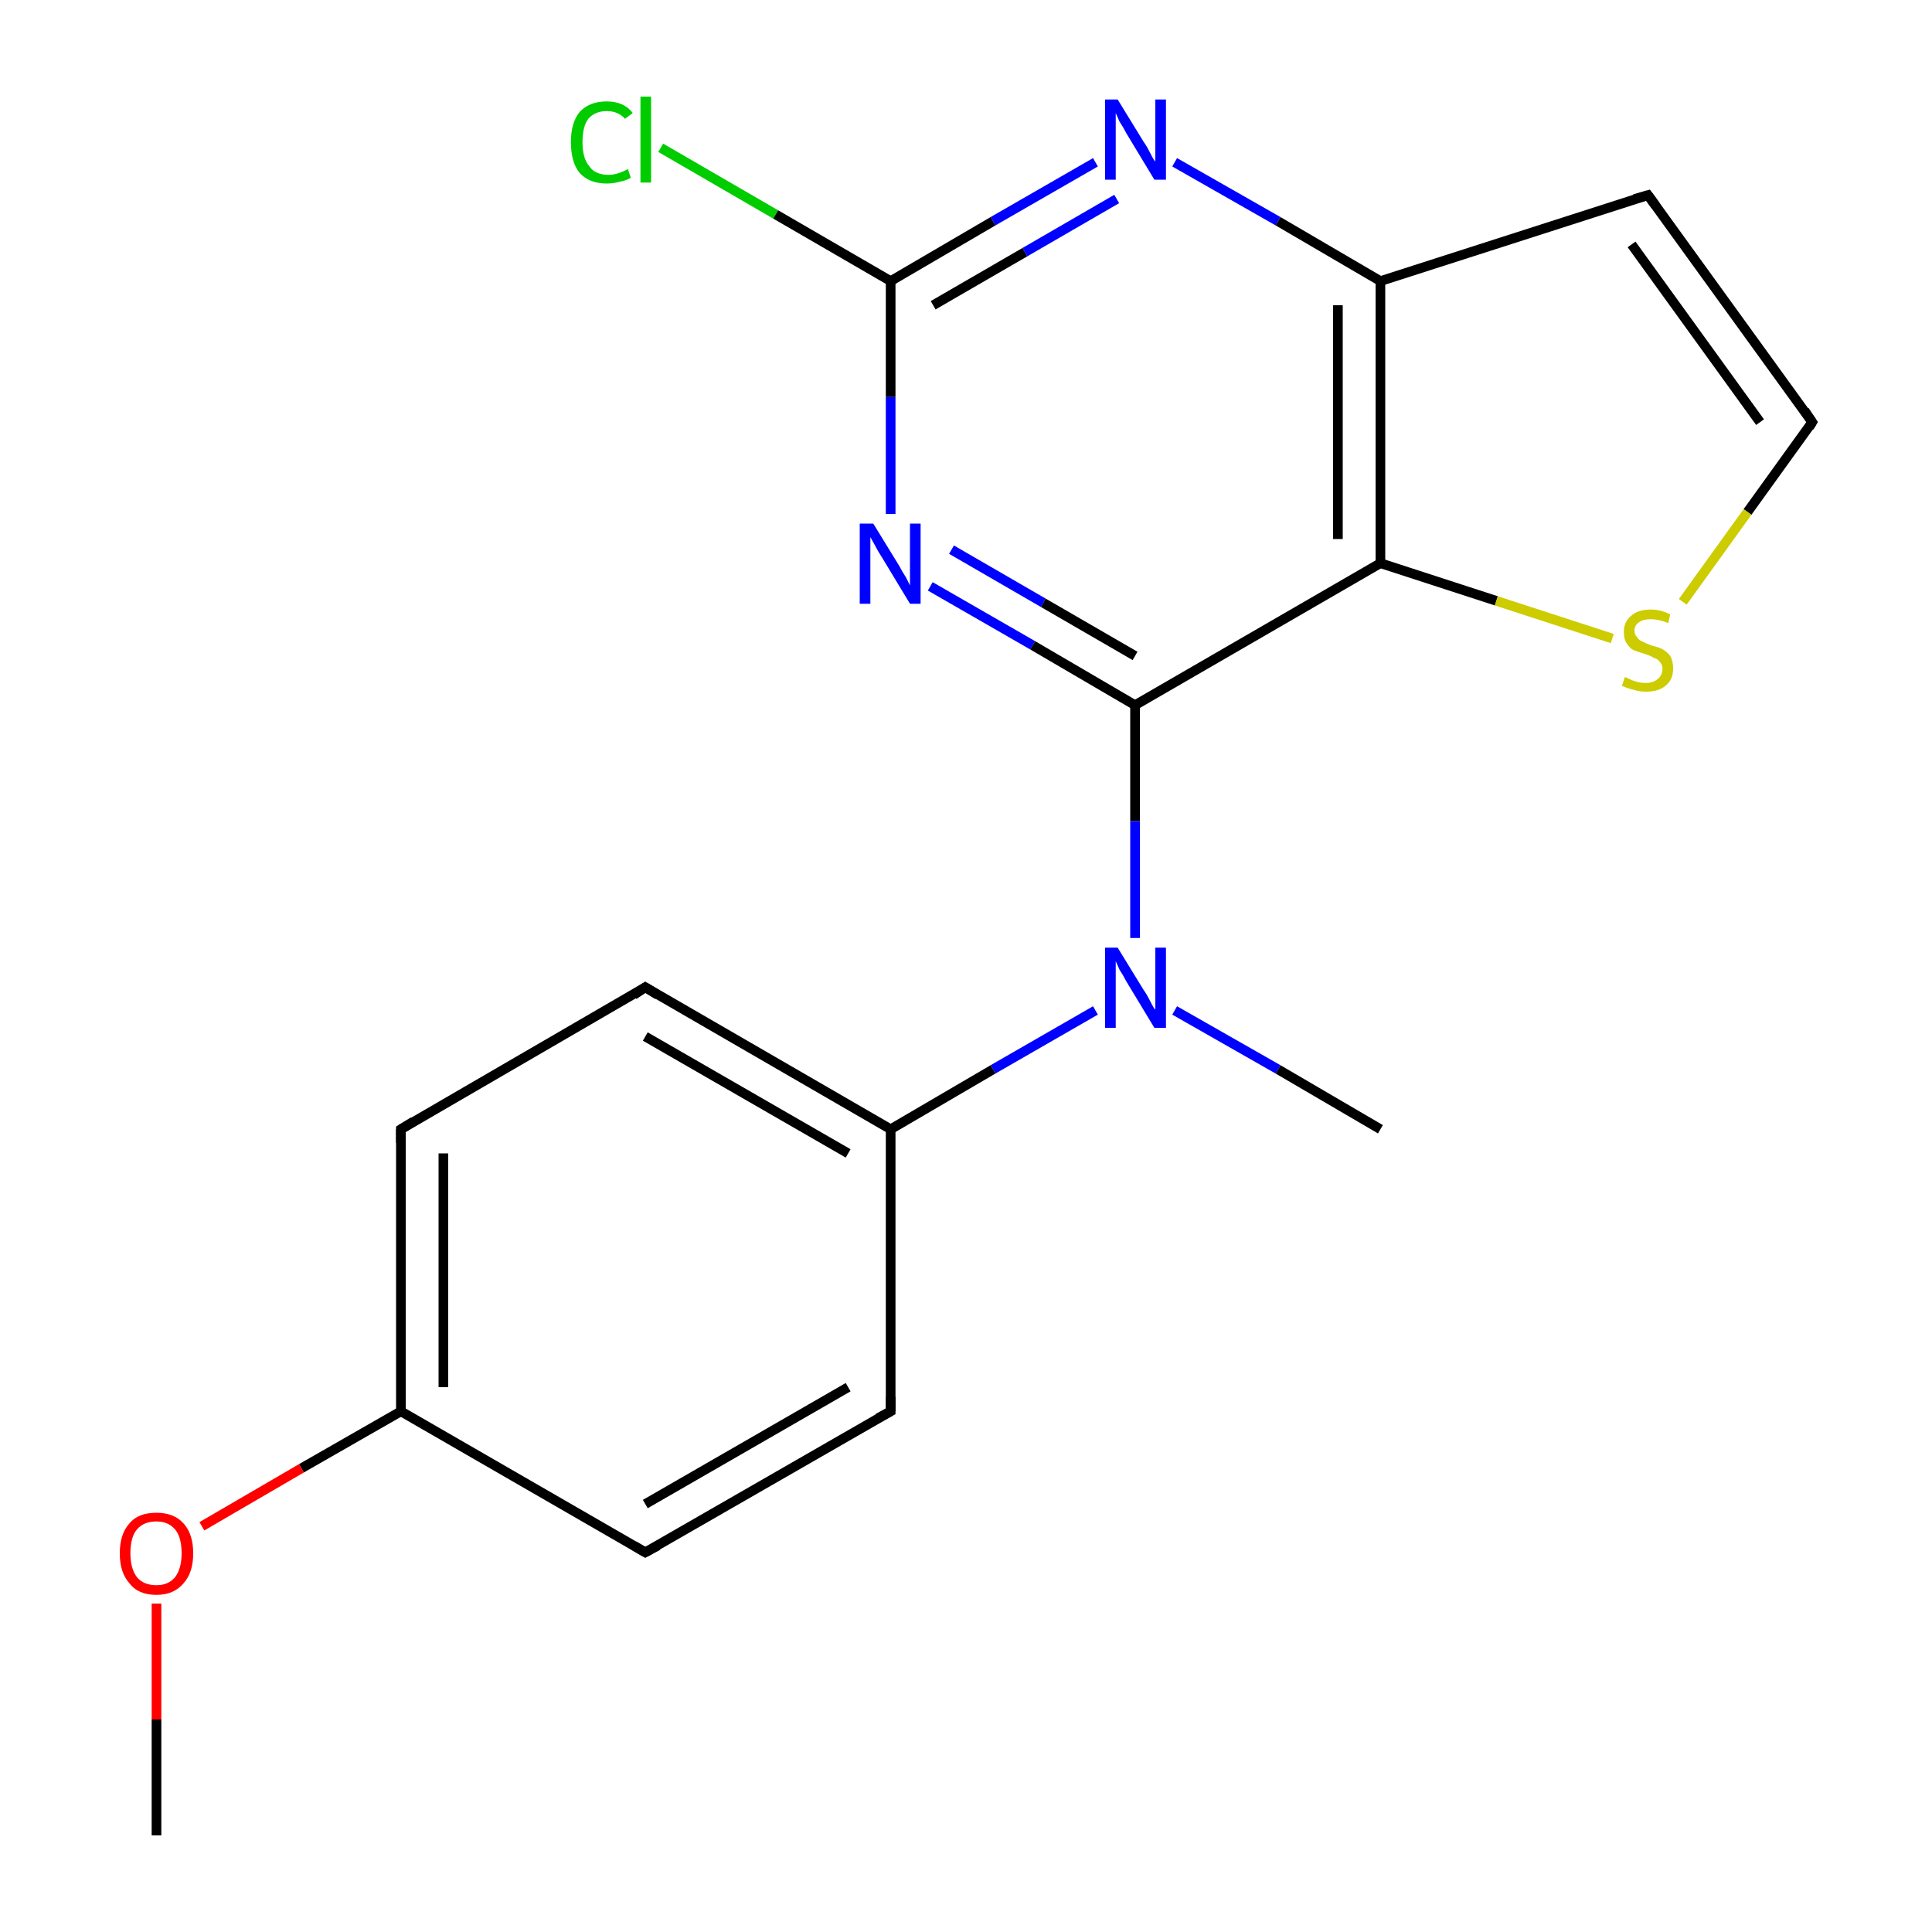 <?xml version='1.0' encoding='iso-8859-1'?>
<svg version='1.1' baseProfile='full'
              xmlns='http://www.w3.org/2000/svg'
                      xmlns:rdkit='http://www.rdkit.org/xml'
                      xmlns:xlink='http://www.w3.org/1999/xlink'
                  xml:space='preserve'
width='200px' height='200px' viewBox='0 0 200 200'>
<!-- END OF HEADER -->
<rect style='opacity:1.0;fill:#FFFFFF;stroke:none' width='200.0' height='200.0' x='0.0' y='0.0'> </rect>
<path class='bond-0 atom-19 atom-4' d='M 68.4,15.3 L 80.3,22.2' style='fill:none;fill-rule:evenodd;stroke:#00CC00;stroke-width:1.0px;stroke-linecap:butt;stroke-linejoin:miter;stroke-opacity:1' />
<path class='bond-0 atom-19 atom-4' d='M 80.3,22.2 L 92.2,29.1' style='fill:none;fill-rule:evenodd;stroke:#000000;stroke-width:1.0px;stroke-linecap:butt;stroke-linejoin:miter;stroke-opacity:1' />
<path class='bond-1 atom-4 atom-14' d='M 92.2,29.1 L 102.8,22.9' style='fill:none;fill-rule:evenodd;stroke:#000000;stroke-width:1.0px;stroke-linecap:butt;stroke-linejoin:miter;stroke-opacity:1' />
<path class='bond-1 atom-4 atom-14' d='M 102.8,22.9 L 113.4,16.8' style='fill:none;fill-rule:evenodd;stroke:#0000FF;stroke-width:1.0px;stroke-linecap:butt;stroke-linejoin:miter;stroke-opacity:1' />
<path class='bond-1 atom-4 atom-14' d='M 96.6,31.6 L 106.1,26.1' style='fill:none;fill-rule:evenodd;stroke:#000000;stroke-width:1.0px;stroke-linecap:butt;stroke-linejoin:miter;stroke-opacity:1' />
<path class='bond-1 atom-4 atom-14' d='M 106.1,26.1 L 115.6,20.6' style='fill:none;fill-rule:evenodd;stroke:#0000FF;stroke-width:1.0px;stroke-linecap:butt;stroke-linejoin:miter;stroke-opacity:1' />
<path class='bond-2 atom-4 atom-15' d='M 92.2,29.1 L 92.2,41.1' style='fill:none;fill-rule:evenodd;stroke:#000000;stroke-width:1.0px;stroke-linecap:butt;stroke-linejoin:miter;stroke-opacity:1' />
<path class='bond-2 atom-4 atom-15' d='M 92.2,41.1 L 92.2,53.2' style='fill:none;fill-rule:evenodd;stroke:#0000FF;stroke-width:1.0px;stroke-linecap:butt;stroke-linejoin:miter;stroke-opacity:1' />
<path class='bond-3 atom-14 atom-3' d='M 121.6,16.8 L 132.3,22.9' style='fill:none;fill-rule:evenodd;stroke:#0000FF;stroke-width:1.0px;stroke-linecap:butt;stroke-linejoin:miter;stroke-opacity:1' />
<path class='bond-3 atom-14 atom-3' d='M 132.3,22.9 L 142.9,29.1' style='fill:none;fill-rule:evenodd;stroke:#000000;stroke-width:1.0px;stroke-linecap:butt;stroke-linejoin:miter;stroke-opacity:1' />
<path class='bond-4 atom-15 atom-5' d='M 96.3,60.7 L 106.9,66.8' style='fill:none;fill-rule:evenodd;stroke:#0000FF;stroke-width:1.0px;stroke-linecap:butt;stroke-linejoin:miter;stroke-opacity:1' />
<path class='bond-4 atom-15 atom-5' d='M 106.9,66.8 L 117.5,73.0' style='fill:none;fill-rule:evenodd;stroke:#000000;stroke-width:1.0px;stroke-linecap:butt;stroke-linejoin:miter;stroke-opacity:1' />
<path class='bond-4 atom-15 atom-5' d='M 98.5,56.9 L 108.0,62.4' style='fill:none;fill-rule:evenodd;stroke:#0000FF;stroke-width:1.0px;stroke-linecap:butt;stroke-linejoin:miter;stroke-opacity:1' />
<path class='bond-4 atom-15 atom-5' d='M 108.0,62.4 L 117.5,67.9' style='fill:none;fill-rule:evenodd;stroke:#000000;stroke-width:1.0px;stroke-linecap:butt;stroke-linejoin:miter;stroke-opacity:1' />
<path class='bond-5 atom-3 atom-12' d='M 142.9,29.1 L 170.6,20.2' style='fill:none;fill-rule:evenodd;stroke:#000000;stroke-width:1.0px;stroke-linecap:butt;stroke-linejoin:miter;stroke-opacity:1' />
<path class='bond-6 atom-3 atom-2' d='M 142.9,29.1 L 142.9,58.3' style='fill:none;fill-rule:evenodd;stroke:#000000;stroke-width:1.0px;stroke-linecap:butt;stroke-linejoin:miter;stroke-opacity:1' />
<path class='bond-6 atom-3 atom-2' d='M 138.5,31.6 L 138.5,55.8' style='fill:none;fill-rule:evenodd;stroke:#000000;stroke-width:1.0px;stroke-linecap:butt;stroke-linejoin:miter;stroke-opacity:1' />
<path class='bond-7 atom-12 atom-13' d='M 170.6,20.2 L 187.6,43.7' style='fill:none;fill-rule:evenodd;stroke:#000000;stroke-width:1.0px;stroke-linecap:butt;stroke-linejoin:miter;stroke-opacity:1' />
<path class='bond-7 atom-12 atom-13' d='M 168.9,25.3 L 182.2,43.7' style='fill:none;fill-rule:evenodd;stroke:#000000;stroke-width:1.0px;stroke-linecap:butt;stroke-linejoin:miter;stroke-opacity:1' />
<path class='bond-8 atom-5 atom-2' d='M 117.5,73.0 L 142.9,58.3' style='fill:none;fill-rule:evenodd;stroke:#000000;stroke-width:1.0px;stroke-linecap:butt;stroke-linejoin:miter;stroke-opacity:1' />
<path class='bond-9 atom-5 atom-16' d='M 117.5,73.0 L 117.5,85.0' style='fill:none;fill-rule:evenodd;stroke:#000000;stroke-width:1.0px;stroke-linecap:butt;stroke-linejoin:miter;stroke-opacity:1' />
<path class='bond-9 atom-5 atom-16' d='M 117.5,85.0 L 117.5,97.1' style='fill:none;fill-rule:evenodd;stroke:#0000FF;stroke-width:1.0px;stroke-linecap:butt;stroke-linejoin:miter;stroke-opacity:1' />
<path class='bond-10 atom-2 atom-18' d='M 142.9,58.3 L 154.9,62.2' style='fill:none;fill-rule:evenodd;stroke:#000000;stroke-width:1.0px;stroke-linecap:butt;stroke-linejoin:miter;stroke-opacity:1' />
<path class='bond-10 atom-2 atom-18' d='M 154.9,62.2 L 166.9,66.1' style='fill:none;fill-rule:evenodd;stroke:#CCCC00;stroke-width:1.0px;stroke-linecap:butt;stroke-linejoin:miter;stroke-opacity:1' />
<path class='bond-11 atom-13 atom-18' d='M 187.6,43.7 L 180.9,53.0' style='fill:none;fill-rule:evenodd;stroke:#000000;stroke-width:1.0px;stroke-linecap:butt;stroke-linejoin:miter;stroke-opacity:1' />
<path class='bond-11 atom-13 atom-18' d='M 180.9,53.0 L 174.2,62.3' style='fill:none;fill-rule:evenodd;stroke:#CCCC00;stroke-width:1.0px;stroke-linecap:butt;stroke-linejoin:miter;stroke-opacity:1' />
<path class='bond-12 atom-6 atom-16' d='M 142.9,116.9 L 132.3,110.7' style='fill:none;fill-rule:evenodd;stroke:#000000;stroke-width:1.0px;stroke-linecap:butt;stroke-linejoin:miter;stroke-opacity:1' />
<path class='bond-12 atom-6 atom-16' d='M 132.3,110.7 L 121.6,104.6' style='fill:none;fill-rule:evenodd;stroke:#0000FF;stroke-width:1.0px;stroke-linecap:butt;stroke-linejoin:miter;stroke-opacity:1' />
<path class='bond-13 atom-16 atom-7' d='M 113.4,104.6 L 102.8,110.7' style='fill:none;fill-rule:evenodd;stroke:#0000FF;stroke-width:1.0px;stroke-linecap:butt;stroke-linejoin:miter;stroke-opacity:1' />
<path class='bond-13 atom-16 atom-7' d='M 102.8,110.7 L 92.2,116.9' style='fill:none;fill-rule:evenodd;stroke:#000000;stroke-width:1.0px;stroke-linecap:butt;stroke-linejoin:miter;stroke-opacity:1' />
<path class='bond-14 atom-0 atom-7' d='M 66.8,102.2 L 92.2,116.9' style='fill:none;fill-rule:evenodd;stroke:#000000;stroke-width:1.0px;stroke-linecap:butt;stroke-linejoin:miter;stroke-opacity:1' />
<path class='bond-14 atom-0 atom-7' d='M 66.8,107.3 L 87.8,119.4' style='fill:none;fill-rule:evenodd;stroke:#000000;stroke-width:1.0px;stroke-linecap:butt;stroke-linejoin:miter;stroke-opacity:1' />
<path class='bond-15 atom-0 atom-8' d='M 66.8,102.2 L 41.5,116.9' style='fill:none;fill-rule:evenodd;stroke:#000000;stroke-width:1.0px;stroke-linecap:butt;stroke-linejoin:miter;stroke-opacity:1' />
<path class='bond-16 atom-7 atom-10' d='M 92.2,116.9 L 92.2,146.1' style='fill:none;fill-rule:evenodd;stroke:#000000;stroke-width:1.0px;stroke-linecap:butt;stroke-linejoin:miter;stroke-opacity:1' />
<path class='bond-17 atom-8 atom-9' d='M 41.5,116.9 L 41.5,146.1' style='fill:none;fill-rule:evenodd;stroke:#000000;stroke-width:1.0px;stroke-linecap:butt;stroke-linejoin:miter;stroke-opacity:1' />
<path class='bond-17 atom-8 atom-9' d='M 45.9,119.4 L 45.9,143.6' style='fill:none;fill-rule:evenodd;stroke:#000000;stroke-width:1.0px;stroke-linecap:butt;stroke-linejoin:miter;stroke-opacity:1' />
<path class='bond-18 atom-10 atom-1' d='M 92.2,146.1 L 66.8,160.7' style='fill:none;fill-rule:evenodd;stroke:#000000;stroke-width:1.0px;stroke-linecap:butt;stroke-linejoin:miter;stroke-opacity:1' />
<path class='bond-18 atom-10 atom-1' d='M 87.8,143.6 L 66.8,155.7' style='fill:none;fill-rule:evenodd;stroke:#000000;stroke-width:1.0px;stroke-linecap:butt;stroke-linejoin:miter;stroke-opacity:1' />
<path class='bond-19 atom-9 atom-1' d='M 41.5,146.1 L 66.8,160.7' style='fill:none;fill-rule:evenodd;stroke:#000000;stroke-width:1.0px;stroke-linecap:butt;stroke-linejoin:miter;stroke-opacity:1' />
<path class='bond-20 atom-9 atom-17' d='M 41.5,146.1 L 31.2,152.0' style='fill:none;fill-rule:evenodd;stroke:#000000;stroke-width:1.0px;stroke-linecap:butt;stroke-linejoin:miter;stroke-opacity:1' />
<path class='bond-20 atom-9 atom-17' d='M 31.2,152.0 L 20.9,158.0' style='fill:none;fill-rule:evenodd;stroke:#FF0000;stroke-width:1.0px;stroke-linecap:butt;stroke-linejoin:miter;stroke-opacity:1' />
<path class='bond-21 atom-11 atom-17' d='M 16.2,190.0 L 16.2,178.0' style='fill:none;fill-rule:evenodd;stroke:#000000;stroke-width:1.0px;stroke-linecap:butt;stroke-linejoin:miter;stroke-opacity:1' />
<path class='bond-21 atom-11 atom-17' d='M 16.2,178.0 L 16.2,166.0' style='fill:none;fill-rule:evenodd;stroke:#FF0000;stroke-width:1.0px;stroke-linecap:butt;stroke-linejoin:miter;stroke-opacity:1' />
<path d='M 68.1,103.0 L 66.8,102.2 L 65.6,103.0' style='fill:none;stroke:#000000;stroke-width:1.0px;stroke-linecap:butt;stroke-linejoin:miter;stroke-miterlimit:10;stroke-opacity:1;' />
<path d='M 68.1,160.0 L 66.8,160.7 L 65.6,160.0' style='fill:none;stroke:#000000;stroke-width:1.0px;stroke-linecap:butt;stroke-linejoin:miter;stroke-miterlimit:10;stroke-opacity:1;' />
<path d='M 42.8,116.1 L 41.5,116.9 L 41.5,118.3' style='fill:none;stroke:#000000;stroke-width:1.0px;stroke-linecap:butt;stroke-linejoin:miter;stroke-miterlimit:10;stroke-opacity:1;' />
<path d='M 92.2,144.6 L 92.2,146.1 L 90.9,146.8' style='fill:none;stroke:#000000;stroke-width:1.0px;stroke-linecap:butt;stroke-linejoin:miter;stroke-miterlimit:10;stroke-opacity:1;' />
<path d='M 169.2,20.6 L 170.6,20.2 L 171.4,21.3' style='fill:none;stroke:#000000;stroke-width:1.0px;stroke-linecap:butt;stroke-linejoin:miter;stroke-miterlimit:10;stroke-opacity:1;' />
<path d='M 186.8,42.5 L 187.6,43.7 L 187.3,44.2' style='fill:none;stroke:#000000;stroke-width:1.0px;stroke-linecap:butt;stroke-linejoin:miter;stroke-miterlimit:10;stroke-opacity:1;' />
<path class='atom-14' d='M 115.7 10.3
L 118.4 14.7
Q 118.7 15.1, 119.1 15.9
Q 119.5 16.7, 119.6 16.7
L 119.6 10.3
L 120.7 10.3
L 120.7 18.6
L 119.5 18.6
L 116.6 13.8
Q 116.3 13.2, 115.9 12.6
Q 115.6 11.9, 115.5 11.7
L 115.5 18.6
L 114.4 18.6
L 114.4 10.3
L 115.7 10.3
' fill='#0000FF'/>
<path class='atom-15' d='M 90.4 54.2
L 93.1 58.6
Q 93.3 59.0, 93.8 59.8
Q 94.2 60.6, 94.2 60.6
L 94.2 54.2
L 95.3 54.2
L 95.3 62.5
L 94.2 62.5
L 91.3 57.7
Q 90.9 57.1, 90.6 56.5
Q 90.2 55.8, 90.1 55.6
L 90.1 62.5
L 89.0 62.5
L 89.0 54.2
L 90.4 54.2
' fill='#0000FF'/>
<path class='atom-16' d='M 115.7 98.1
L 118.4 102.5
Q 118.7 102.9, 119.1 103.7
Q 119.5 104.5, 119.6 104.5
L 119.6 98.1
L 120.7 98.1
L 120.7 106.4
L 119.5 106.4
L 116.6 101.6
Q 116.3 101.0, 115.9 100.4
Q 115.6 99.7, 115.5 99.5
L 115.5 106.4
L 114.4 106.4
L 114.4 98.1
L 115.7 98.1
' fill='#0000FF'/>
<path class='atom-17' d='M 12.4 160.8
Q 12.4 158.8, 13.4 157.7
Q 14.3 156.6, 16.2 156.6
Q 18.0 156.6, 19.0 157.7
Q 20.0 158.8, 20.0 160.8
Q 20.0 162.8, 19.0 163.9
Q 18.0 165.1, 16.2 165.1
Q 14.3 165.1, 13.4 163.9
Q 12.4 162.8, 12.4 160.8
M 16.2 164.1
Q 17.4 164.1, 18.1 163.3
Q 18.8 162.4, 18.8 160.8
Q 18.8 159.1, 18.1 158.3
Q 17.4 157.5, 16.2 157.5
Q 14.9 157.5, 14.2 158.3
Q 13.5 159.1, 13.5 160.8
Q 13.5 162.4, 14.2 163.3
Q 14.9 164.1, 16.2 164.1
' fill='#FF0000'/>
<path class='atom-18' d='M 168.2 70.1
Q 168.3 70.1, 168.7 70.3
Q 169.1 70.5, 169.5 70.6
Q 169.9 70.7, 170.4 70.7
Q 171.1 70.7, 171.6 70.3
Q 172.1 69.9, 172.1 69.2
Q 172.1 68.8, 171.8 68.5
Q 171.6 68.2, 171.2 68.1
Q 170.9 67.9, 170.3 67.7
Q 169.6 67.5, 169.1 67.3
Q 168.7 67.1, 168.4 66.6
Q 168.1 66.2, 168.1 65.4
Q 168.1 64.4, 168.8 63.8
Q 169.5 63.1, 170.9 63.1
Q 171.9 63.1, 172.9 63.6
L 172.7 64.5
Q 171.7 64.1, 170.9 64.1
Q 170.1 64.1, 169.7 64.4
Q 169.2 64.7, 169.2 65.3
Q 169.2 65.7, 169.5 66.0
Q 169.7 66.3, 170.0 66.4
Q 170.4 66.6, 170.9 66.8
Q 171.7 67.0, 172.1 67.2
Q 172.6 67.5, 172.9 67.9
Q 173.2 68.4, 173.2 69.2
Q 173.2 70.4, 172.4 71.0
Q 171.7 71.6, 170.4 71.6
Q 169.7 71.6, 169.1 71.4
Q 168.6 71.3, 167.9 71.0
L 168.2 70.1
' fill='#CCCC00'/>
<path class='atom-19' d='M 59.1 14.7
Q 59.1 12.7, 60.0 11.6
Q 61.0 10.5, 62.8 10.5
Q 64.6 10.5, 65.5 11.7
L 64.7 12.3
Q 64.0 11.5, 62.8 11.5
Q 61.6 11.5, 60.9 12.3
Q 60.3 13.1, 60.3 14.7
Q 60.3 16.4, 61.0 17.2
Q 61.6 18.1, 63.0 18.1
Q 63.9 18.1, 65.0 17.5
L 65.3 18.4
Q 64.8 18.7, 64.2 18.8
Q 63.5 19.0, 62.8 19.0
Q 61.0 19.0, 60.0 17.9
Q 59.1 16.8, 59.1 14.7
' fill='#00CC00'/>
<path class='atom-19' d='M 66.3 10.0
L 67.4 10.0
L 67.4 18.9
L 66.3 18.9
L 66.3 10.0
' fill='#00CC00'/>
</svg>
